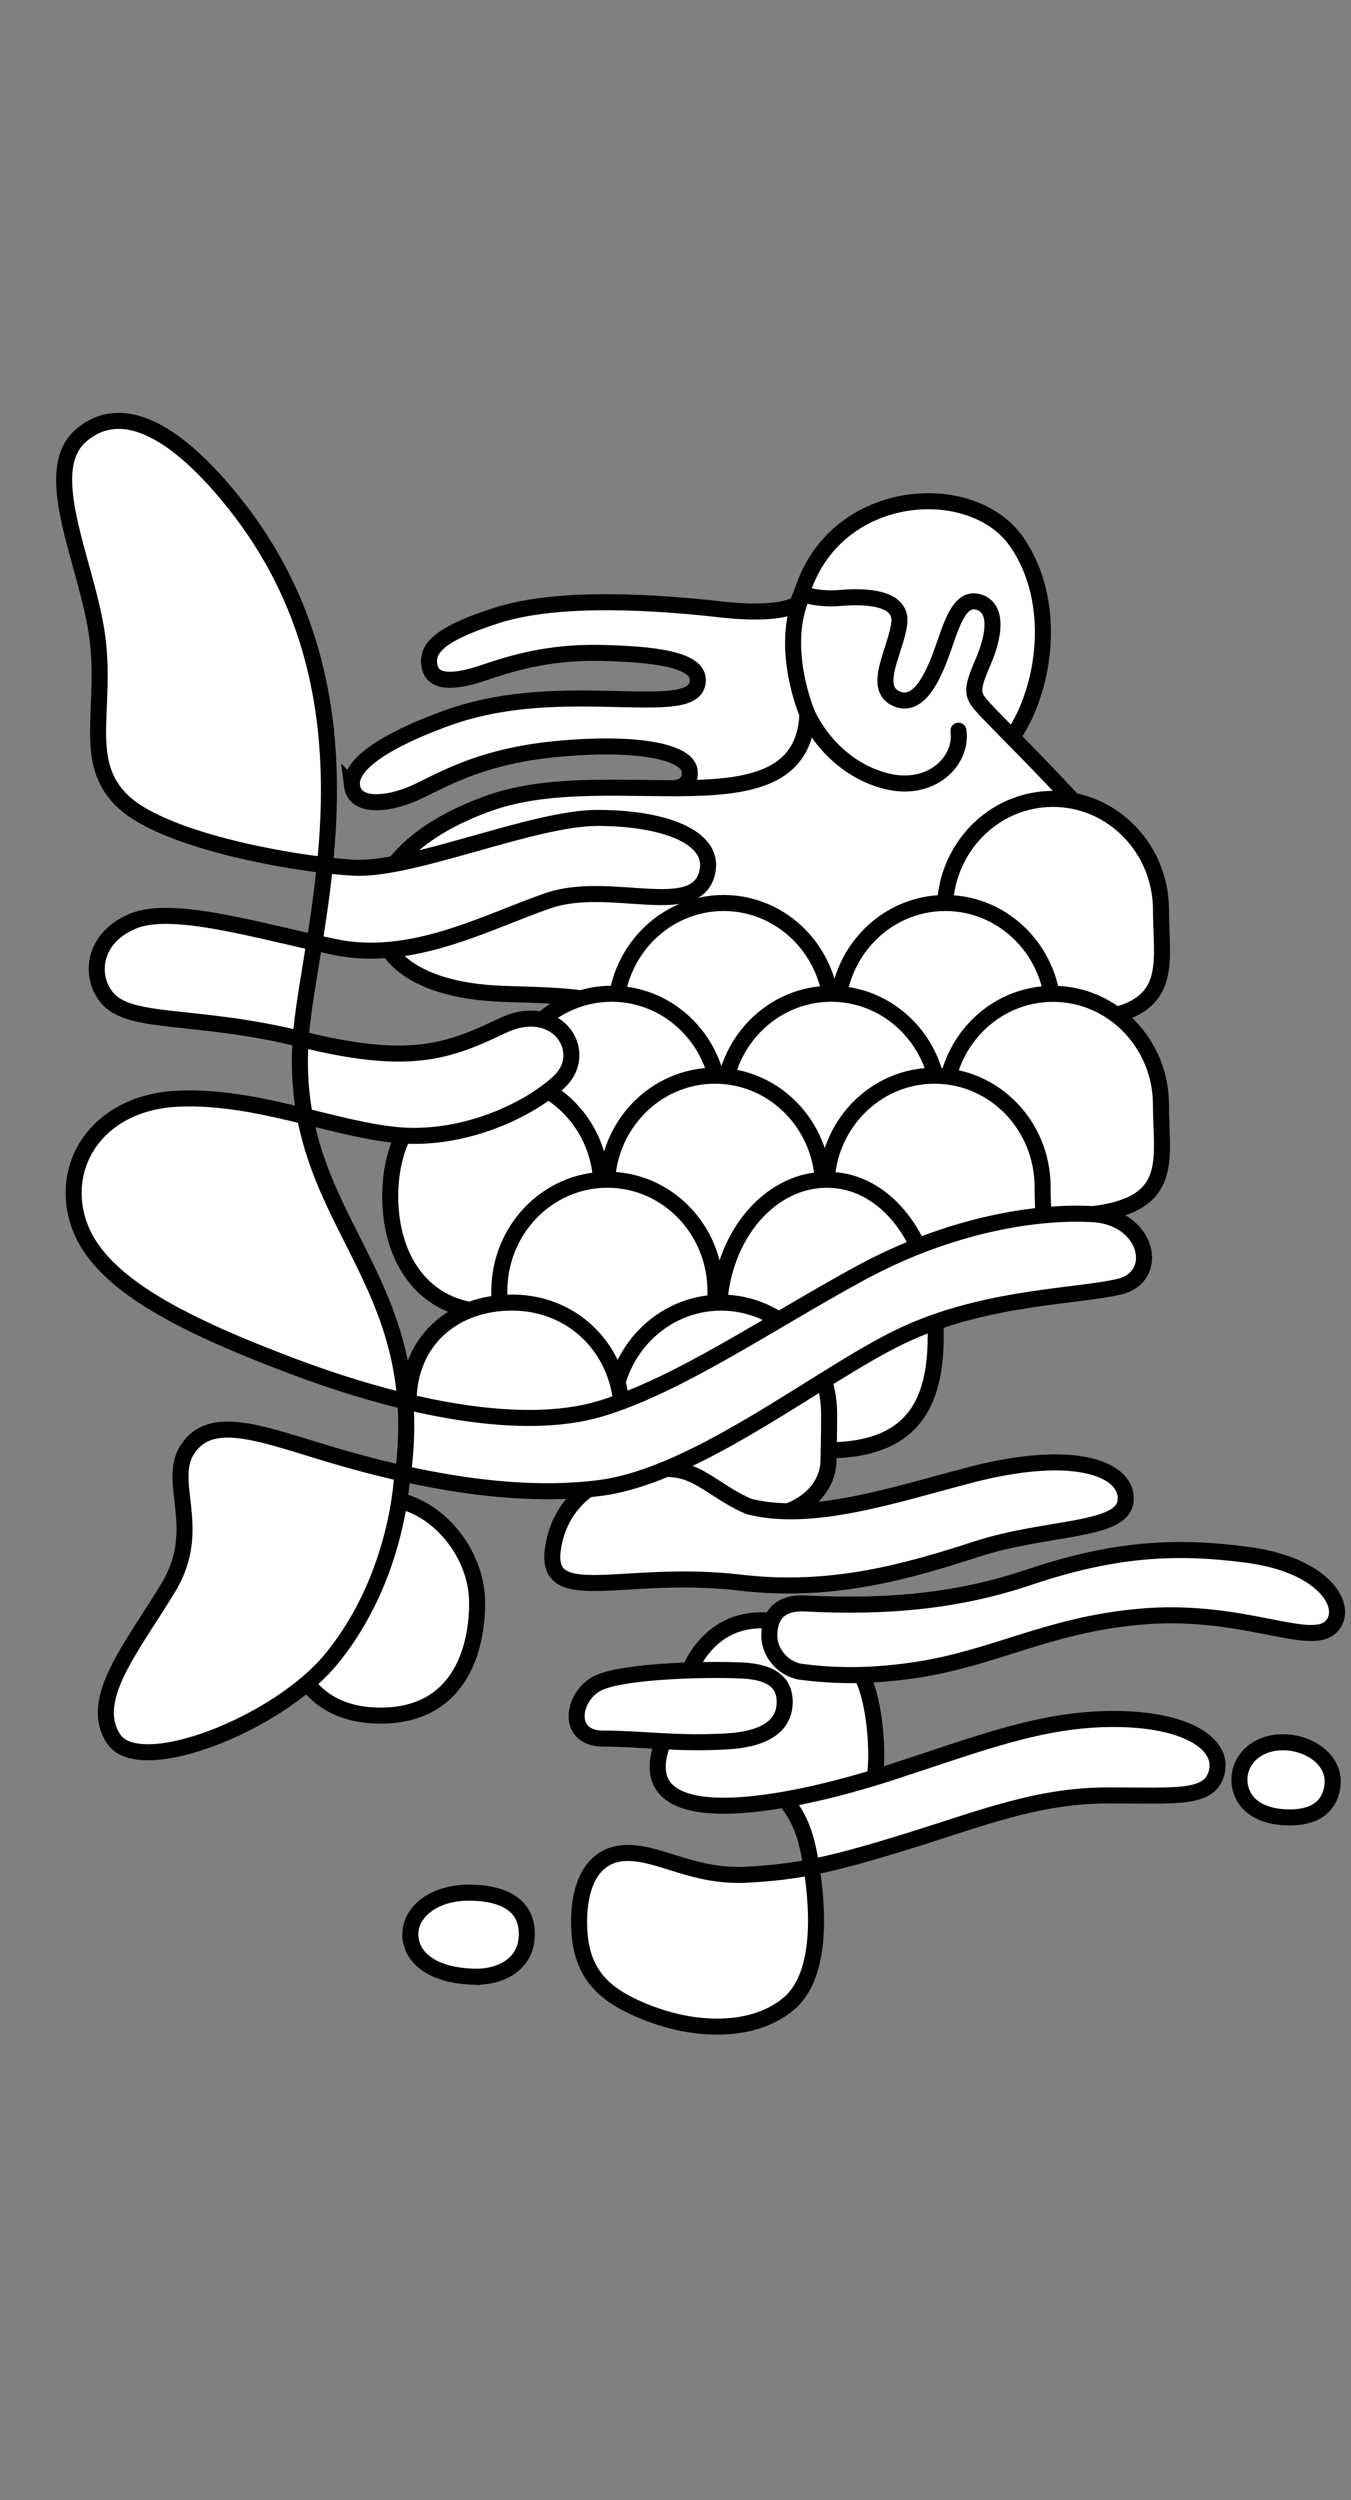 <?xml version="1.0" encoding="UTF-8"?>
<svg id="Calque_1" xmlns="http://www.w3.org/2000/svg" version="1.1" viewBox="0 0 539.52 997.78">
  <rect x="0" y="0" width="539.52" height="997.78" fill="#808080" stroke="none"/>
  <!-- Generator: Adobe Illustrator 29.8.0, SVG Export Plug-In . SVG Version: 2.1.1 Build 160)  -->
  <defs>
    <style>
      .st0 {
        fill: #fff;
      }

      .st1, .st2 {
        fill: none;
        stroke: #000;
        stroke-miterlimit: 10;
        stroke-width: 6.4px;
      }

      .st2 {
        stroke-linecap: round;
      }
    </style>
  </defs>
  <path class="st0" d="M139.88,313.96c2.91,9.31,15.38,6.16,24.22,3.32,8.86-2.84,25.29-14.84,56.83-17.99,33.08-3.32,54.03.95,54.5,9,.47,8.04-7.92,7.11-20.97,7.58-13.04.47-35.86-1.9-54.96,5.69-19.1,7.58-24.69,11.83-23.29,17.53,1.4,5.69,10.24,4.26,22.82,1.42s25.62-9.95,54.03-8.04c28.41,1.9,59.15,5.69,93.63-.95,34.46-6.63,47.97-20.85,59.62-39.31,11.64-18.48,16.87-52.16.47-76.26-17.82-26.18-72.61-22.56-86.12,19.6,0,0-1.37,3.03-1.83,5,0,0-5.67,5.22-30.83,2.39-25.15-2.84-64.76-5.69-89.91,2.37-25.15,8.04-28.41,14.2-27.02,20.85,1.4,6.63,10.24,6.16,21.44,2.37,11.18-3.79,26.09-8.56,47.51-8.04,20.03.47,38.67,2.35,38.67,10.9,0,9-14.45,8.04-36.33,7.58-21.89-.47-43.32,0-65.21,8.04-21.89,8.04-40.54,16.57-37.27,27.01"/>
  <path class="st1" d="M140.56,313.56c1.09,8.88,14.1,7.52,24.1,3.29s25.17-14.71,56.56-17.84c32.91-3.29,53.77.93,54.22,8.91.47,7.98-7.87,7.04-20.86,7.51-12.98.47-35.69-1.87-54.69,5.64s-24.57,11.73-23.18,17.37c1.38,5.62,10.21,4.22,22.72,1.4s25.5-9.86,53.77-7.98c28.27,1.87,58.87,5.64,93.16-.93,34.31-6.57,47.75-20.66,59.32-38.94,11.59-18.3,16.78-51.69.47-75.55-17.73-25.93-72.25-22.35-85.69,19.43,0,0-1.37,2.99-1.82,4.97,0,0-5.66,5.19-30.69,2.37s-64.43-5.64-89.46,2.35c-25.03,7.98-28.27,14.08-26.88,20.64,1.38,6.57,10.19,6.11,21.31,2.35,11.12-3.75,25.95-8.48,47.28-7.98,19.93.47,38.48,2.34,38.48,10.8,0,8.91-14.36,7.98-36.16,7.51-21.78-.47-43.11,0-64.89,7.98s-38.18,17.62-37.06,26.71h0Z"/>
  <path class="st0" d="M199.62,396.5c-13.53-.52-42.51-3.91-48.56-25.22-6.06-21.31,13.46-38.84,44.72-49.74,48.91-17.06,124.37,11.37,126.69-37.42,0,0-11.64-27.01-1.87-48.3,0,0,3.72,3.79,14.91.95,11.18-2.84,25.15,0,23.75,10.9s-11.18,26.05-.93,30.31c10.24,4.26,16.3-13.74,19.57-23.22,3.25-9.48,6.52-17.99,13.51-15.62,6.99,2.37,6.52,12.32,1.4,24.15s-4.19,13.27.47,18.48,30.74,30.79,44.72,47.37c13.98,16.57-50.31,112.73-57.77,120.31s-23.75,24.64-56.37,8.53c-32.61-16.11-43.8-34.7-61.36-47.61-18.86-13.86-37.73-12.91-62.89-13.86"/>
  <path class="st2" d="M322.45,285.03c5.1,10.81,15.86,22.8,31.59,26.73,17.66,4.41,30.4-7.85,28.72-20.16M200.11,396.58c-13.48-.5-42.33-3.88-48.37-25.03-6.04-21.16,13.22-40.47,44.34-51.28,48.72-16.92,124.06,13.2,126.38-35.22,0,0-11.59-26.8-1.85-47.96,0,0,5.95,2.34,15.09,1.54,9.13-.8,24.81-.61,23.42,10.21s-11.12,25.86-.93,30.09c10.21,4.24,16.23-13.63,19.48-23.04,3.25-9.39,6.49-17.87,13.46-15.52,6.95,2.35,6.49,12.23,1.38,23.98-5.1,11.75-4.17,13.17.47,18.34,4.64,5.17,30.62,30.57,44.53,47.02,13.91,16.45-50.1,111.9-57.52,119.43-7.42,7.53-23.67,24.45-56.14,8.46-32.47-15.99-43.61-34.45-61.12-47.25-18.79-13.75-37.58-12.82-62.63-13.75h.02v-.02Z"/>
  <path class="st0" d="M464.34,363.23c0,24.9,7.73,45.07-43.84,45.07s-43.84-20.17-43.84-45.07,19.64-45.07,43.84-45.07,43.84,20.17,43.84,45.07"/>
  <path class="st1" d="M463.64,363.23c0,24.51,7.61,44.41-43.16,44.41s-43.16-19.88-43.16-44.41,19.32-44.41,43.16-44.41,43.16,19.88,43.16,44.41Z"/>
  <path class="st0" d="M421.34,404.77c0,24.9,7.73,45.07-43.84,45.07s-43.84-20.17-43.84-45.07,19.64-45.07,43.84-45.07,43.84,20.17,43.84,45.07"/>
  <path class="st1" d="M420.67,404.77c0,24.51,7.61,44.41-43.16,44.41s-43.16-19.88-43.16-44.41,19.32-44.41,43.16-44.41,43.16,19.88,43.16,44.41Z"/>
  <path class="st0" d="M332.8,404.77c0,24.9,7.73,45.07-43.84,45.07s-43.84-20.17-43.84-45.07,19.64-45.07,43.84-45.07,43.84,20.17,43.84,45.07"/>
  <path class="st1" d="M332.13,404.77c0,24.51,7.61,44.41-43.16,44.41s-43.16-19.88-43.16-44.41,19.32-44.41,43.16-44.41,43.16,19.88,43.16,44.41Z"/>
  <path class="st0" d="M464.34,440.99c0,24.9,7.73,45.07-43.84,45.07s-43.84-20.17-43.84-45.07,19.64-45.07,43.84-45.07,43.84,20.17,43.84,45.07"/>
  <path class="st1" d="M463.63,440.99c0,24.5,7.61,44.38-43.13,44.38s-43.13-19.86-43.13-44.38,19.31-44.38,43.13-44.38,43.13,19.86,43.13,44.38Z"/>
  <path class="st0" d="M375.79,440.99c0,24.9,7.73,45.07-43.84,45.07s-43.84-20.17-43.84-45.07,19.64-45.07,43.84-45.07,43.84,20.17,43.84,45.07"/>
  <path class="st1" d="M375.1,440.99c0,24.51,7.61,44.41-43.16,44.41s-43.16-19.88-43.16-44.41,19.32-44.41,43.16-44.41,43.16,19.88,43.16,44.41Z"/>
  <path class="st0" d="M288.11,440.99c0,24.9,7.73,45.07-43.84,45.07s-43.84-20.17-43.84-45.07,19.64-45.07,43.84-45.07,43.84,20.17,43.84,45.07"/>
  <path class="st1" d="M287.42,440.99c0,24.51,7.61,44.41-43.16,44.41s-43.16-19.88-43.16-44.41,19.32-44.41,43.16-44.41,43.16,19.88,43.16,44.41Z"/>
  <path class="st0" d="M417.05,473.69c0,24.88,7.73,45.07-43.84,45.07s-43.84-20.17-43.84-45.07,19.64-45.07,43.84-45.07,43.84,20.17,43.84,45.07"/>
  <path class="st1" d="M416.36,473.69c0,24.53,7.61,44.41-43.16,44.41s-43.16-19.88-43.16-44.41,19.32-44.41,43.16-44.41,43.16,19.88,43.16,44.41h0Z"/>
  <path class="st0" d="M329.37,473.69c0,24.88,7.73,45.07-43.84,45.07s-43.84-20.17-43.84-45.07,19.64-45.07,43.84-45.07,43.84,20.17,43.84,45.07"/>
  <path class="st1" d="M328.68,473.69c0,24.53,7.61,44.41-43.16,44.41s-43.16-19.88-43.16-44.41,19.32-44.41,43.16-44.41,43.16,19.88,43.16,44.41h0Z"/>
  <path class="st0" d="M240.83,473.69c0,24.88-1.73,53.89-48.55,50.34-25.24-1.92-38.42-23.55-37.02-50.45,1.28-24.86,17.53-44.96,41.73-44.96s43.84,20.17,43.84,45.07"/>
  <path class="st1" d="M240.14,473.73c0,24.55-1.71,53.15-47.77,49.65-24.84-1.89-37.8-23.23-36.43-49.76,1.26-24.51,17.25-44.34,41.07-44.34s43.13,19.9,43.13,44.44h0Z"/>
  <path class="st0" d="M374.06,524.8c1.97,31.9-5.71,54.65-43.84,54.65-34.53,0-43.84-24.46-43.84-54.65s19.64-54.65,43.84-54.65,41.97,24.53,43.84,54.65"/>
  <path class="st1" d="M373.39,524.8c1.94,31.52-5.62,53.99-43.16,53.99-34,0-43.16-24.17-43.16-53.99s19.32-53.99,43.16-53.99,41.33,24.24,43.16,53.99h0Z"/>
  <path class="st0" d="M286.38,515.21c0,24.88,7.08,59.25-44.5,59.25-39.13,0-43.18-31.97-43.18-59.25,0-24.88,19.64-45.07,43.84-45.07s43.84,20.17,43.84,45.07"/>
  <path class="st1" d="M285.71,515.3c0,24.57,6.97,58.51-43.8,58.51-38.51,0-42.51-31.57-42.51-58.51,0-24.57,19.32-44.5,43.16-44.5s43.16,19.91,43.16,44.5h-.02,0Z"/>
  <path class="st0" d="M244.26,564.23c-.48-24.88,19.64-45.07,43.84-45.07s43.89,20.17,43.84,45.07c0,8.82-.17,13.13-.24,18.53,0,0,.47,22.98-34.46,21.56s-52.35-8.63-52.96-40.09"/>
  <path class="st1" d="M244.81,564.42c0-24.62,19.32-44.58,43.15-44.58s43.2,19.96,43.15,44.58c0,8.72-.17,12.99-.24,18.34,0,7.94-5.86,24-38.98,24s-47.09-4.52-47.09-42.32h0l.02-.02h0Z"/>
  <path class="st0" d="M161.33,564.23c0-24.88,19.64-45.07,43.84-45.07s43.89,20.17,43.84,45.07c0,8.82-.17,13.13-.24,18.53"/>
  <path class="st1" d="M163.15,559.55c0-24.62,18.2-40.07,42.02-39.72,24.91.35,43.18,19.96,43.15,44.58,0,8.72-.17,12.99-.24,18.34"/>
  <path class="st0" d="M191.21,639.5c0,20.57-8.15,45.79-39.29,45.79s-39.29-25.22-39.29-45.79,17.59-42.18,39.29-42.18,39.29,21.61,39.29,42.18"/>
  <path class="st1" d="M190.54,639.53c0,20.26-8.01,45.12-38.61,45.12s-38.61-24.86-38.61-45.12,17.28-41.56,38.61-41.56,38.61,21.3,38.61,41.56Z"/>
  <path class="st0" d="M264.81,696.78c-8.04,19.41,6.78,24.79,28.56,23.53,0,0,46.82-6.59,57.06-12.75,1.16-11.37-4.08-38.68-11.44-49.93-9.43-14.43-48.29-16.64-61.05,3.34-10.36,16.21-13.15,35.79-13.15,35.79"/>
  <path class="st0" d="M313.86,717.75c12.58-1.42,21.8-4.52,40.71-10.69,36.31-11.85,60.66-21.69,89.86-21.69s42.78,3.43,41.66,19.41c-1.12,15.99-15.81,11.42-43.91,11.42s-50.53,9.13-79.74,18.27c-15.81,4.95-28.72,8.94-38.56,10.99,0,0-1.64-9.57-3.96-15.62-2.32-6.06-6.06-12.08-6.06-12.08"/>
  <path class="st0" d="M323.58,745.5c3.55,16.54,4.95,42.82-9.26,55.36-15,13.25-41.92,10.9-64.27-.47-14.1-7.16-19.69-17.21-19.69-33.2s5.99-27.78,19.46-27.78,26.57,9.9,47.92,8.75c10.07-.54,25.83-2.66,25.83-2.66"/>
  <path class="st1" d="M265,694.62c-15.57,39,49.7,26.04,90.31,12.85,36.12-11.73,60.34-21.47,89.39-21.47s43.82,9.9,41.26,21.02c-2.58,11.14-15.55,9.48-43.49,9.48s-50.29,9.05-79.34,18.08c-31.42,9.77-44.72,12.49-64.81,13.56-21.23,1.12-34.27-8.67-47.68-8.67s-19.38,11.68-19.38,27.49,5.55,25.74,19.58,32.84c22.25,11.25,48.67,12.65,63.96,0,13.15-10.88,12.16-36.3,9.27-54.6-1.85-11.71-4.08-19.1-10.61-27.13"/>
  <path class="st0" d="M310.59,640.71c34.9,1.04,69.96-1.92,99.75-12.02,33.7-11.42,52.89-13.7,82.09-10.28,29.2,3.43,47.18,15.99,40.43,28.56-6.75,12.56-41.56-5.71-78.63-2.28-37.06,3.43-58.49,17.13-91.07,21.69-23.25,3.25-37.16,3.01-50.02,2.13l-2.56-27.78h0v-.02h.01Z"/>
  <path class="st0" d="M312.85,668.65c1.12,13.7-3.37,25.12-23.58,26.26-20.22,1.14-33.7-1.14-49.43-1.14s-12.35-18.27-1.12-22.84c11.23-4.57,39.31-5.71,59.53-3.43,5.8.66,14.6,1.14,14.6,1.14"/>
  <path class="st0" d="M384.79,588.27c-30.33,8.01-60.66,20.55-88.16,12.56,0,0-16.9-13.25-27.94-14.76-23.37-3.18-45.67,7.2-49.05,31.19-3.37,23.98,28.72,5.31,59.43,11.52,49.39,9.98,81.02-1.68,109.1-10.81,28.08-9.13,58.41-6.85,59.53-19.41s-19.65-21.69-62.9-10.28"/>
  <path class="st1" d="M296.12,666.64c-13.51-.64-45.15.07-56.33,4.6-11.18,4.52-14.53,22.59,1.12,22.59s29.08,2.27,49.22,1.12c15.67-.88,23.42-6.44,23.23-16.07-.12-6.33-3.72-11.61-17.23-12.25h-.02,0ZM321.69,639.91c32.97,1.66,61.05-.99,89.24-10.48,33.56-11.3,58.29-12.8,87.3-8.94,31.38,4.17,40.71,21.33,33.34,28.68-8.58,8.58-35.79-7.85-76.99-3.93-36.9,3.39-58.2,16.95-90.64,21.47-19.46,2.72-32.99,1.87-43.93.48-6.8-.85-12.79-7.25-12.79-14.48s3.34-13.37,14.45-12.82h0l.02.02ZM390.22,618.13c27.96-9.05,58.16-6.78,59.29-19.2s-19.57-21.47-62.63-10.17c-30.19,7.92-62.77,18.84-87.8,12.44-11.82-5-19.24-13.44-29.06-14.69-23.3-2.98-45.86,7.91-49.22,31.64-3.36,23.74,28.34,7.93,74.79,13.43,36.53,4.32,66.66-4.39,94.63-13.44h0Z"/>
  <path class="st1" d="M344.32,669.08c5.21,10.17,6.37,30.41,5.17,39.1"/>
  <path class="st0" d="M160.14,588.2c-13.43-2.91-21.42-5.61-30.86-8.49-25.97-7.92-44.13-14.52-53.22-1.31s6.49,31.68-7.79,55.43c-14.27,23.75-32.46,44.88-22.08,60.72,10.38,15.85,65.59-5.8,86.97-31.68,27.27-32.99,26.97-74.67,26.97-74.67"/>
  <path class="st0" d="M161.08,559.78c8.86,3.32,57.75,9.31,79.84,2.77,31.16-9.24,67.51-34.32,103.85-54.12,36.35-19.79,71.4-25.09,93.46-23.75,22.08,1.31,27.27,25.09,10.38,29.03-16.89,3.94-51.92,3.96-84.37,18.48-32.46,14.52-83.08,56.76-123.32,62.04-25.59,3.36-57.33-.45-80.78-5.55,0,0,.93-10.9.93-28.89"/>
  <path class="st0" d="M119.14,445.16c-11.18-2.84-38.11-8.6-54.03-5.69-32.77,2.73-42.01,35.41-30.31,55.21,11.68,19.81,36.16,33.08,82.8,50.69,13.22,5,31.83,11.09,43.48,13.44-.29-9.69-1.83-26.69-13.04-48.32-11.21-21.61-27.02-53.99-28.87-65.36"/>
  <path class="st0" d="M119.61,414.37c50.78,10.41,57.7,5.52,79.96-5.02,22.11-10.45,36.04,11.18,23.04,23.04-12.98,11.89-37.52,23.22-63.49,20.57-5.24-.54-31.94-4.98-37.54-7.82-2.46-15.21-1.99-30.79-1.99-30.79"/>
  <path class="st0" d="M124.28,375.53c-31.16-6.61-52.99-17.91-71.17-7.35-18.17,10.55-14.27,22.44-7.79,33.01,6.49,10.55,32.46,2.63,75.29,13.2-.52-13.27,3.67-38.86,3.67-38.86"/>
  <path class="st0" d="M129.4,344.75c5,.62,9.08,1.11,12.85,1.31,23.37,1.31,71.69-19.91,97.64-19.91s46.78,7.37,44.01,21.31c-3.96,20.07-38.79,3.2-63.79,11.8-24.9,8.56-63.74,27.63-94.48,16.75l3.72-31.26h.05Z"/>
  <path class="st0" d="M128.98,344.82c-25.93-3.22-64.74-11.87-78.89-25.15-16.87-15.83-6.49-36.95-10.38-66-3.89-29.05-23.37-66-6.49-80.52,16.85-14.5,40.24,0,61.02,29.03,20.76,29.05,44.13,64.69,35.05,139.93l-.29,2.72h-.02Z"/>
  <path class="st0" d="M119.97,414.71c0-11.89,4.19-38.46,4.19-38.46"/>
  <path class="st1" d="M160.99,587.82c10.22-80.33-46.02-100.64-40.9-173.4,3.08-43.84,35.67-135.62-26.49-213.56-22.2-27.82-44.41-41.52-61.23-27.08-16.83,14.48,2.6,51.35,6.47,80.33,3.89,28.96-6.47,50.03,10.36,65.83,16.83,15.8,68.65,25.02,91.97,26.33s71.54-19.86,97.44-19.86,46.68,7.35,43.93,21.26c-3.96,20.03-38.68,3.18-63.65,11.76-24.84,8.55-54.41,25.02-85.48,18.44-31.09-6.57-64.74-16.89-80.46-10.21-16.18,6.87-17.16,22.08-10.29,30.41,9.26,11.23,35.07,6.14,77.8,16.68,42.75,10.54,58.08,5.14,80.1-5.4s35.52,10.71,22.56,22.56-39.2,23.65-65.1,21.02c-25.9-2.63-55.69-15.8-86.78-14.48-31.09,1.31-47.32,25.02-40.15,48.72,7.16,23.7,38.94,40.36,85.48,57.94,45.34,17.11,91.97,26.33,123.06,17.11,31.09-9.22,67.35-34.24,103.63-53.98,36.26-19.76,71.24-25.02,93.27-23.7,22.02,1.31,27.2,25.02,10.36,28.96-16.83,3.94-51.81,3.94-84.2,18.43-32.39,14.48-82.9,56.62-123.06,61.88-40.15,5.26-85.48-6.57-111.4-14.48-25.9-7.91-44.05-14.48-53.11-1.31-9.07,13.17,6.47,31.61-7.77,55.31-14.26,23.7-32.39,44.77-22.02,60.57,10.36,15.8,65.45-5.78,86.78-31.61,27.2-32.92,28.49-73.73,28.49-73.73"/>
  <path class="st0" d="M513.31,725.9c-14.36-.71-19.39-8.93-19.03-16.52.36-7.59,7.18-15.17,19.03-14.72,10.41.4,17.49,5.4,16.52,17.4-.73,8.93-7.54,14.29-16.52,13.84"/>
  <path class="st1" d="M513.28,725.24c-13.81-.67-18.65-8.55-18.3-15.81.35-7.27,6.9-14.53,18.3-14.12,10.02.38,20.26,7.32,18.79,17.61-1.47,10.29-10.16,12.75-18.79,12.32h0Z"/>
  <path class="st0" d="M188.72,788.84c-18.72-.76-25.29-9.58-24.83-17.72.47-8.15,9.36-16.28,24.83-15.8,13.58.42,22.8,5.8,21.54,18.67-.93,9.58-9.83,15.33-21.54,14.84"/>
  <path class="st1" d="M188.72,788.84c-18.72-.76-25.29-9.58-24.83-17.72.47-8.15,9.36-16.28,24.83-15.8,13.58.42,22.8,5.8,21.54,18.67-.93,9.58-9.83,15.33-21.54,14.84h0Z"/>
  <path class="st1" d="M274.95,667.72s7.82-23.67,32.99-20.85"/>
</svg>